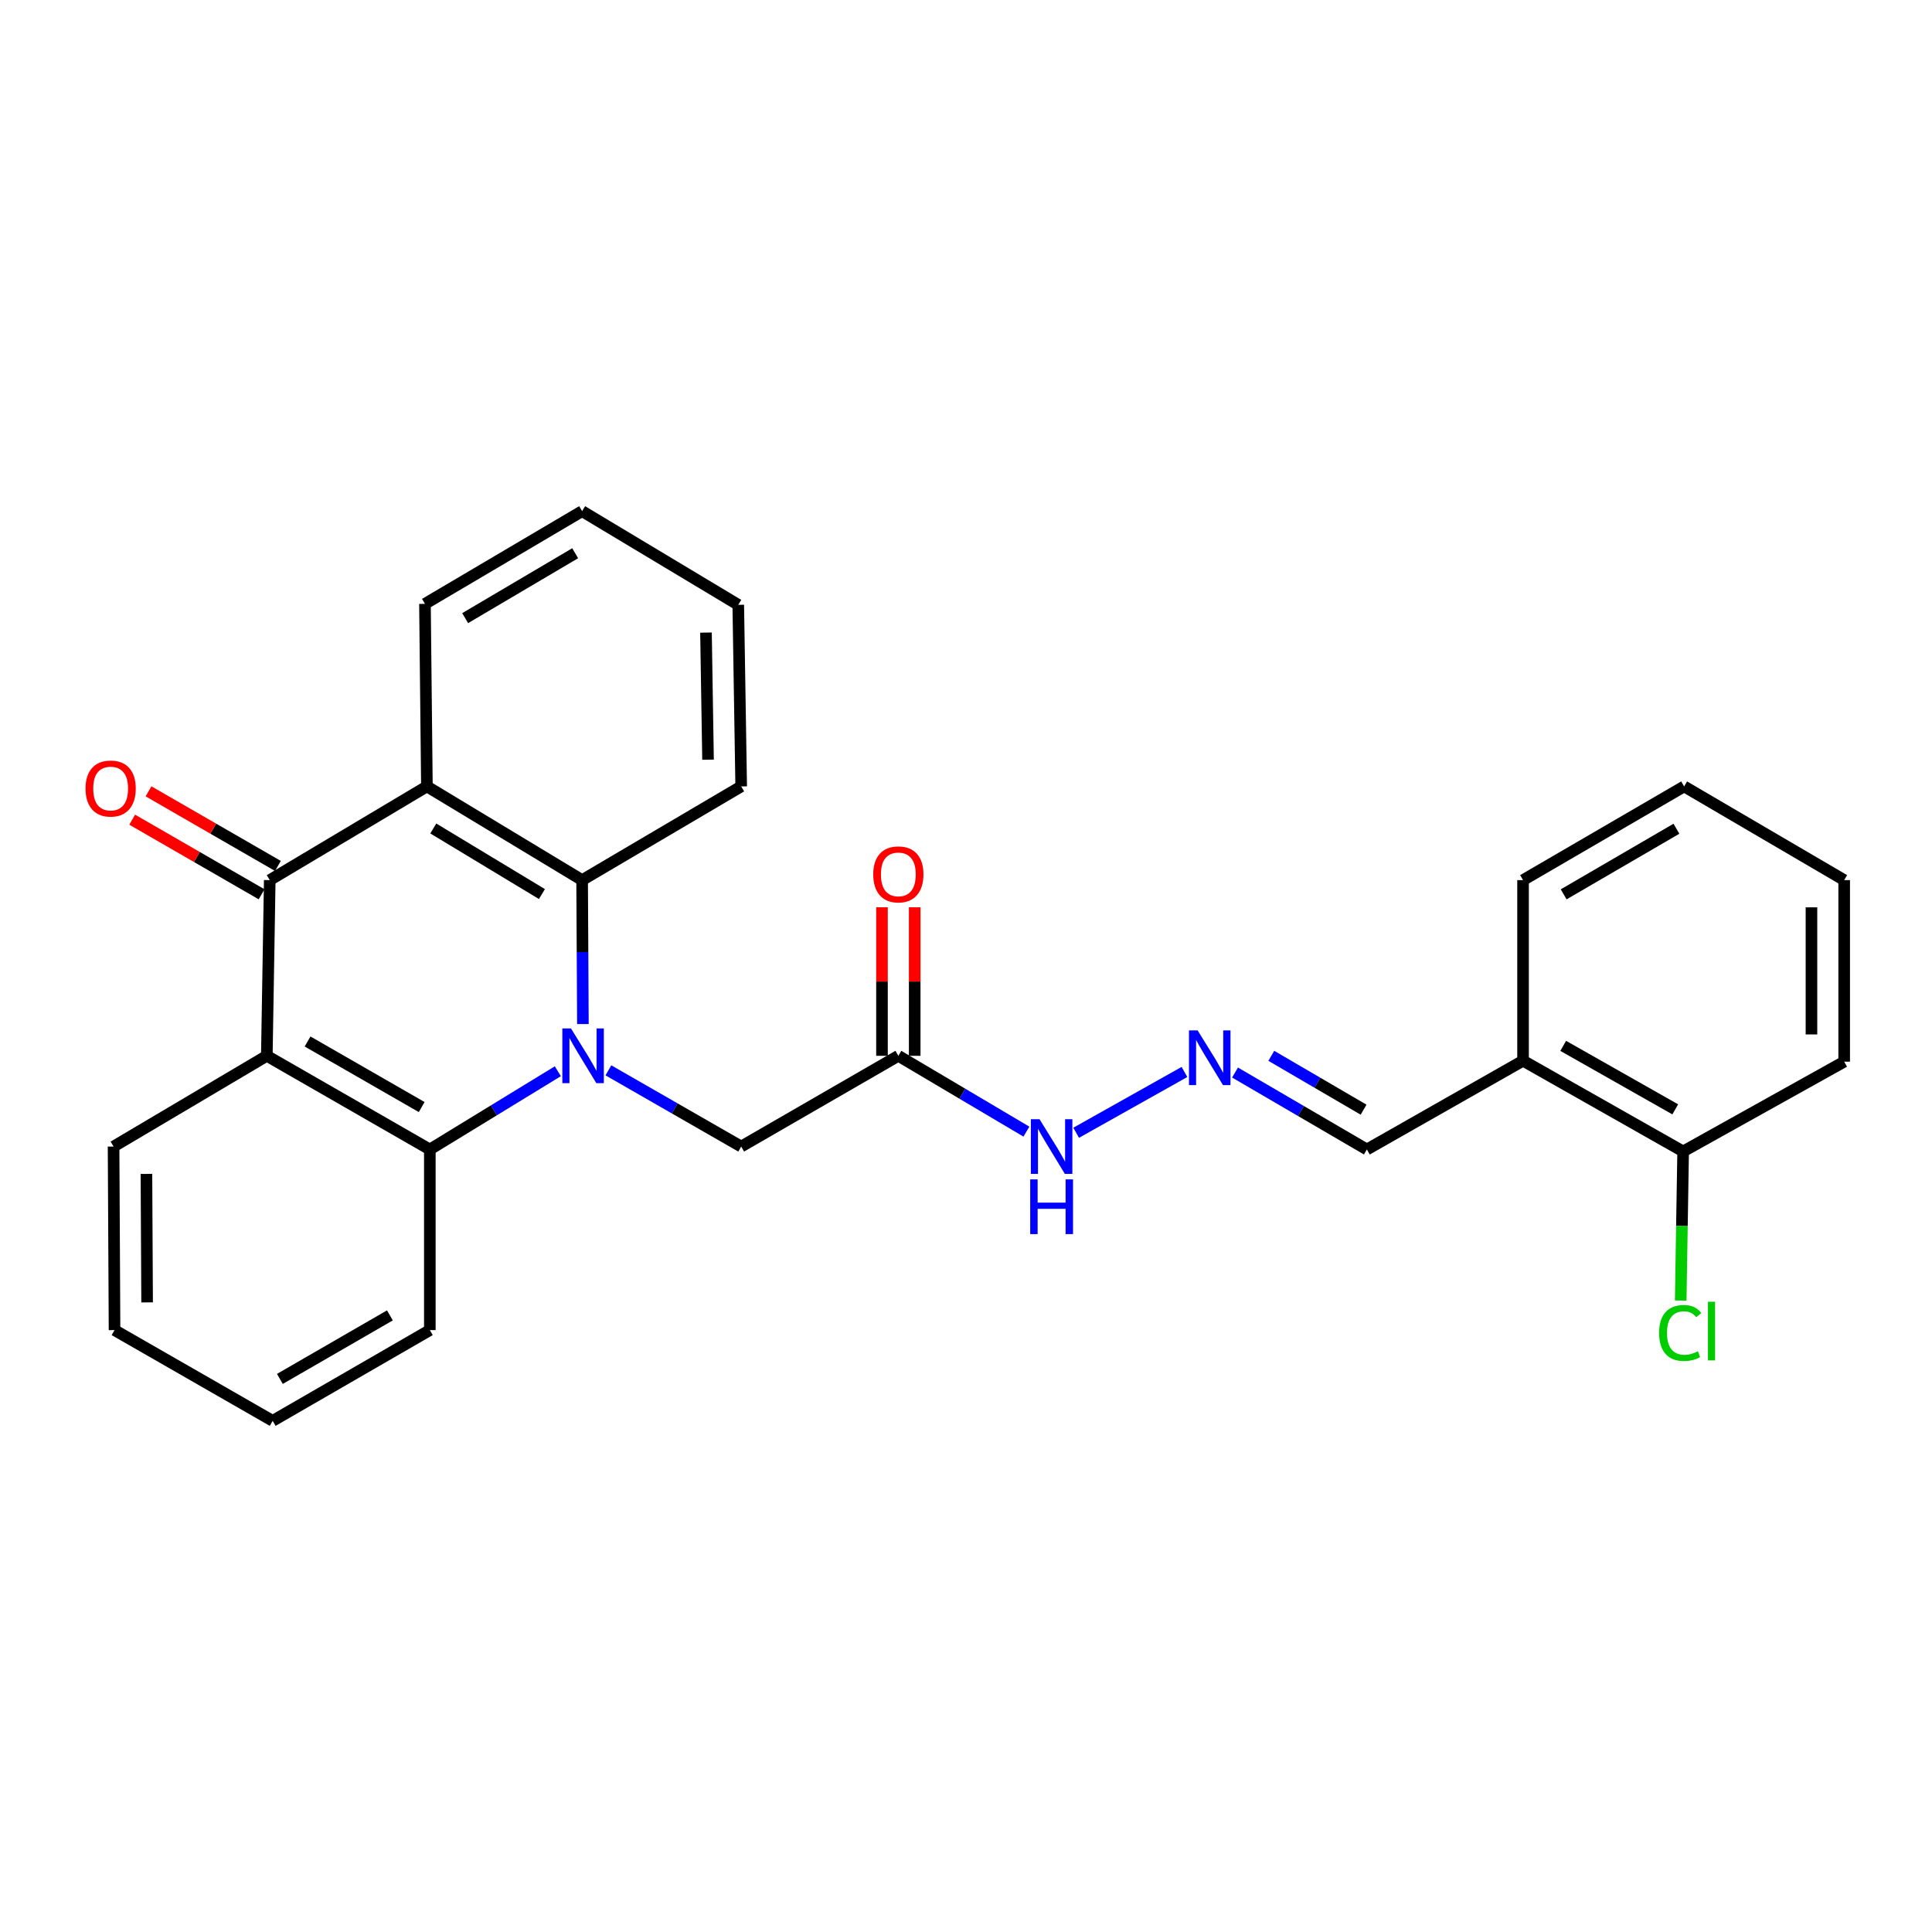 <?xml version='1.0' encoding='iso-8859-1'?>
<svg version='1.1' baseProfile='full'
              xmlns='http://www.w3.org/2000/svg'
                      xmlns:rdkit='http://www.rdkit.org/xml'
                      xmlns:xlink='http://www.w3.org/1999/xlink'
                  xml:space='preserve'
width='1000px' height='1000px' viewBox='0 0 1000 1000'>
<!-- END OF HEADER -->
<rect style='opacity:1.0;fill:#FFFFFF;stroke:none' width='1000' height='1000' x='0' y='0'> </rect>
<path class='bond-3' d='M 301.713,530.053 L 301.509,492.799' style='fill:none;fill-rule:evenodd;stroke:#0000FF;stroke-width:6px;stroke-linecap:butt;stroke-linejoin:miter;stroke-opacity:1' />
<path class='bond-3' d='M 301.509,492.799 L 301.305,455.546' style='fill:none;fill-rule:evenodd;stroke:#000000;stroke-width:6px;stroke-linecap:butt;stroke-linejoin:miter;stroke-opacity:1' />
<path class='bond-4' d='M 288.739,554.471 L 255.61,574.72' style='fill:none;fill-rule:evenodd;stroke:#0000FF;stroke-width:6px;stroke-linecap:butt;stroke-linejoin:miter;stroke-opacity:1' />
<path class='bond-4' d='M 255.61,574.72 L 222.481,594.968' style='fill:none;fill-rule:evenodd;stroke:#000000;stroke-width:6px;stroke-linecap:butt;stroke-linejoin:miter;stroke-opacity:1' />
<path class='bond-5' d='M 314.902,554.004 L 349.27,573.729' style='fill:none;fill-rule:evenodd;stroke:#0000FF;stroke-width:6px;stroke-linecap:butt;stroke-linejoin:miter;stroke-opacity:1' />
<path class='bond-5' d='M 349.27,573.729 L 383.637,593.453' style='fill:none;fill-rule:evenodd;stroke:#000000;stroke-width:6px;stroke-linecap:butt;stroke-linejoin:miter;stroke-opacity:1' />
<path class='bond-0' d='M 139.622,455.546 L 138.107,546.487' style='fill:none;fill-rule:evenodd;stroke:#000000;stroke-width:6px;stroke-linecap:butt;stroke-linejoin:miter;stroke-opacity:1' />
<path class='bond-9' d='M 143.852,448.21 L 110.364,428.901' style='fill:none;fill-rule:evenodd;stroke:#000000;stroke-width:6px;stroke-linecap:butt;stroke-linejoin:miter;stroke-opacity:1' />
<path class='bond-9' d='M 110.364,428.901 L 76.877,409.592' style='fill:none;fill-rule:evenodd;stroke:#FF0000;stroke-width:6px;stroke-linecap:butt;stroke-linejoin:miter;stroke-opacity:1' />
<path class='bond-9' d='M 135.392,462.881 L 101.905,443.572' style='fill:none;fill-rule:evenodd;stroke:#000000;stroke-width:6px;stroke-linecap:butt;stroke-linejoin:miter;stroke-opacity:1' />
<path class='bond-9' d='M 101.905,443.572 L 68.418,424.263' style='fill:none;fill-rule:evenodd;stroke:#FF0000;stroke-width:6px;stroke-linecap:butt;stroke-linejoin:miter;stroke-opacity:1' />
<path class='bond-27' d='M 139.622,455.546 L 220.967,407.045' style='fill:none;fill-rule:evenodd;stroke:#000000;stroke-width:6px;stroke-linecap:butt;stroke-linejoin:miter;stroke-opacity:1' />
<path class='bond-1' d='M 138.107,546.487 L 222.481,594.968' style='fill:none;fill-rule:evenodd;stroke:#000000;stroke-width:6px;stroke-linecap:butt;stroke-linejoin:miter;stroke-opacity:1' />
<path class='bond-1' d='M 159.201,539.075 L 218.263,573.012' style='fill:none;fill-rule:evenodd;stroke:#000000;stroke-width:6px;stroke-linecap:butt;stroke-linejoin:miter;stroke-opacity:1' />
<path class='bond-15' d='M 138.107,546.487 L 58.785,593.453' style='fill:none;fill-rule:evenodd;stroke:#000000;stroke-width:6px;stroke-linecap:butt;stroke-linejoin:miter;stroke-opacity:1' />
<path class='bond-2' d='M 220.967,407.045 L 301.305,455.546' style='fill:none;fill-rule:evenodd;stroke:#000000;stroke-width:6px;stroke-linecap:butt;stroke-linejoin:miter;stroke-opacity:1' />
<path class='bond-2' d='M 224.265,428.818 L 280.502,462.768' style='fill:none;fill-rule:evenodd;stroke:#000000;stroke-width:6px;stroke-linecap:butt;stroke-linejoin:miter;stroke-opacity:1' />
<path class='bond-16' d='M 220.967,407.045 L 219.96,312.557' style='fill:none;fill-rule:evenodd;stroke:#000000;stroke-width:6px;stroke-linecap:butt;stroke-linejoin:miter;stroke-opacity:1' />
<path class='bond-17' d='M 301.305,455.546 L 383.637,407.045' style='fill:none;fill-rule:evenodd;stroke:#000000;stroke-width:6px;stroke-linecap:butt;stroke-linejoin:miter;stroke-opacity:1' />
<path class='bond-18' d='M 222.481,594.968 L 222.481,688.459' style='fill:none;fill-rule:evenodd;stroke:#000000;stroke-width:6px;stroke-linecap:butt;stroke-linejoin:miter;stroke-opacity:1' />
<path class='bond-6' d='M 383.637,593.453 L 464.982,546.487' style='fill:none;fill-rule:evenodd;stroke:#000000;stroke-width:6px;stroke-linecap:butt;stroke-linejoin:miter;stroke-opacity:1' />
<path class='bond-10' d='M 464.982,546.487 L 498.125,566.108' style='fill:none;fill-rule:evenodd;stroke:#000000;stroke-width:6px;stroke-linecap:butt;stroke-linejoin:miter;stroke-opacity:1' />
<path class='bond-10' d='M 498.125,566.108 L 531.268,585.73' style='fill:none;fill-rule:evenodd;stroke:#0000FF;stroke-width:6px;stroke-linecap:butt;stroke-linejoin:miter;stroke-opacity:1' />
<path class='bond-11' d='M 473.449,546.487 L 473.449,508.047' style='fill:none;fill-rule:evenodd;stroke:#000000;stroke-width:6px;stroke-linecap:butt;stroke-linejoin:miter;stroke-opacity:1' />
<path class='bond-11' d='M 473.449,508.047 L 473.449,469.607' style='fill:none;fill-rule:evenodd;stroke:#FF0000;stroke-width:6px;stroke-linecap:butt;stroke-linejoin:miter;stroke-opacity:1' />
<path class='bond-11' d='M 456.514,546.487 L 456.514,508.047' style='fill:none;fill-rule:evenodd;stroke:#000000;stroke-width:6px;stroke-linecap:butt;stroke-linejoin:miter;stroke-opacity:1' />
<path class='bond-11' d='M 456.514,508.047 L 456.514,469.607' style='fill:none;fill-rule:evenodd;stroke:#FF0000;stroke-width:6px;stroke-linecap:butt;stroke-linejoin:miter;stroke-opacity:1' />
<path class='bond-7' d='M 613.07,554.85 L 557.024,586.316' style='fill:none;fill-rule:evenodd;stroke:#0000FF;stroke-width:6px;stroke-linecap:butt;stroke-linejoin:miter;stroke-opacity:1' />
<path class='bond-13' d='M 639.251,555.144 L 673.371,575.056' style='fill:none;fill-rule:evenodd;stroke:#0000FF;stroke-width:6px;stroke-linecap:butt;stroke-linejoin:miter;stroke-opacity:1' />
<path class='bond-13' d='M 673.371,575.056 L 707.491,594.968' style='fill:none;fill-rule:evenodd;stroke:#000000;stroke-width:6px;stroke-linecap:butt;stroke-linejoin:miter;stroke-opacity:1' />
<path class='bond-13' d='M 658.022,546.491 L 681.907,560.43' style='fill:none;fill-rule:evenodd;stroke:#0000FF;stroke-width:6px;stroke-linecap:butt;stroke-linejoin:miter;stroke-opacity:1' />
<path class='bond-13' d='M 681.907,560.43 L 705.791,574.368' style='fill:none;fill-rule:evenodd;stroke:#000000;stroke-width:6px;stroke-linecap:butt;stroke-linejoin:miter;stroke-opacity:1' />
<path class='bond-8' d='M 788.328,549.018 L 707.491,594.968' style='fill:none;fill-rule:evenodd;stroke:#000000;stroke-width:6px;stroke-linecap:butt;stroke-linejoin:miter;stroke-opacity:1' />
<path class='bond-12' d='M 788.328,549.018 L 871.187,595.984' style='fill:none;fill-rule:evenodd;stroke:#000000;stroke-width:6px;stroke-linecap:butt;stroke-linejoin:miter;stroke-opacity:1' />
<path class='bond-12' d='M 809.108,541.33 L 867.109,574.206' style='fill:none;fill-rule:evenodd;stroke:#000000;stroke-width:6px;stroke-linecap:butt;stroke-linejoin:miter;stroke-opacity:1' />
<path class='bond-19' d='M 788.328,549.018 L 788.328,455.546' style='fill:none;fill-rule:evenodd;stroke:#000000;stroke-width:6px;stroke-linecap:butt;stroke-linejoin:miter;stroke-opacity:1' />
<path class='bond-14' d='M 871.187,595.984 L 870.559,634.578' style='fill:none;fill-rule:evenodd;stroke:#000000;stroke-width:6px;stroke-linecap:butt;stroke-linejoin:miter;stroke-opacity:1' />
<path class='bond-14' d='M 870.559,634.578 L 869.93,673.173' style='fill:none;fill-rule:evenodd;stroke:#00CC00;stroke-width:6px;stroke-linecap:butt;stroke-linejoin:miter;stroke-opacity:1' />
<path class='bond-20' d='M 871.187,595.984 L 954.545,549.516' style='fill:none;fill-rule:evenodd;stroke:#000000;stroke-width:6px;stroke-linecap:butt;stroke-linejoin:miter;stroke-opacity:1' />
<path class='bond-28' d='M 58.785,593.453 L 59.284,688.459' style='fill:none;fill-rule:evenodd;stroke:#000000;stroke-width:6px;stroke-linecap:butt;stroke-linejoin:miter;stroke-opacity:1' />
<path class='bond-28' d='M 75.795,607.615 L 76.144,674.119' style='fill:none;fill-rule:evenodd;stroke:#000000;stroke-width:6px;stroke-linecap:butt;stroke-linejoin:miter;stroke-opacity:1' />
<path class='bond-29' d='M 219.96,312.557 L 301.305,264.565' style='fill:none;fill-rule:evenodd;stroke:#000000;stroke-width:6px;stroke-linecap:butt;stroke-linejoin:miter;stroke-opacity:1' />
<path class='bond-29' d='M 240.767,319.944 L 297.708,286.35' style='fill:none;fill-rule:evenodd;stroke:#000000;stroke-width:6px;stroke-linecap:butt;stroke-linejoin:miter;stroke-opacity:1' />
<path class='bond-24' d='M 383.637,407.045 L 382.122,313.056' style='fill:none;fill-rule:evenodd;stroke:#000000;stroke-width:6px;stroke-linecap:butt;stroke-linejoin:miter;stroke-opacity:1' />
<path class='bond-24' d='M 366.477,393.22 L 365.417,327.427' style='fill:none;fill-rule:evenodd;stroke:#000000;stroke-width:6px;stroke-linecap:butt;stroke-linejoin:miter;stroke-opacity:1' />
<path class='bond-23' d='M 222.481,688.459 L 141.137,735.435' style='fill:none;fill-rule:evenodd;stroke:#000000;stroke-width:6px;stroke-linecap:butt;stroke-linejoin:miter;stroke-opacity:1' />
<path class='bond-23' d='M 201.811,680.84 L 144.869,713.723' style='fill:none;fill-rule:evenodd;stroke:#000000;stroke-width:6px;stroke-linecap:butt;stroke-linejoin:miter;stroke-opacity:1' />
<path class='bond-25' d='M 788.328,455.546 L 871.705,407.045' style='fill:none;fill-rule:evenodd;stroke:#000000;stroke-width:6px;stroke-linecap:butt;stroke-linejoin:miter;stroke-opacity:1' />
<path class='bond-25' d='M 809.35,462.909 L 867.714,428.959' style='fill:none;fill-rule:evenodd;stroke:#000000;stroke-width:6px;stroke-linecap:butt;stroke-linejoin:miter;stroke-opacity:1' />
<path class='bond-30' d='M 954.545,549.516 L 954.545,455.546' style='fill:none;fill-rule:evenodd;stroke:#000000;stroke-width:6px;stroke-linecap:butt;stroke-linejoin:miter;stroke-opacity:1' />
<path class='bond-30' d='M 937.61,535.421 L 937.61,469.641' style='fill:none;fill-rule:evenodd;stroke:#000000;stroke-width:6px;stroke-linecap:butt;stroke-linejoin:miter;stroke-opacity:1' />
<path class='bond-21' d='M 59.284,688.459 L 141.137,735.435' style='fill:none;fill-rule:evenodd;stroke:#000000;stroke-width:6px;stroke-linecap:butt;stroke-linejoin:miter;stroke-opacity:1' />
<path class='bond-22' d='M 301.305,264.565 L 382.122,313.056' style='fill:none;fill-rule:evenodd;stroke:#000000;stroke-width:6px;stroke-linecap:butt;stroke-linejoin:miter;stroke-opacity:1' />
<path class='bond-26' d='M 871.705,407.045 L 954.545,455.546' style='fill:none;fill-rule:evenodd;stroke:#000000;stroke-width:6px;stroke-linecap:butt;stroke-linejoin:miter;stroke-opacity:1' />
<path  class='atom-0' d='M 295.543 532.327
L 304.823 547.327
Q 305.743 548.807, 307.223 551.487
Q 308.703 554.167, 308.783 554.327
L 308.783 532.327
L 312.543 532.327
L 312.543 560.647
L 308.663 560.647
L 298.703 544.247
Q 297.543 542.327, 296.303 540.127
Q 295.103 537.927, 294.743 537.247
L 294.743 560.647
L 291.063 560.647
L 291.063 532.327
L 295.543 532.327
' fill='#0000FF'/>
<path  class='atom-8' d='M 619.896 533.343
L 629.176 548.343
Q 630.096 549.823, 631.576 552.503
Q 633.056 555.183, 633.136 555.343
L 633.136 533.343
L 636.896 533.343
L 636.896 561.663
L 633.016 561.663
L 623.056 545.263
Q 621.896 543.343, 620.656 541.143
Q 619.456 538.943, 619.096 538.263
L 619.096 561.663
L 615.416 561.663
L 615.416 533.343
L 619.896 533.343
' fill='#0000FF'/>
<path  class='atom-10' d='M 44.271 408.142
Q 44.271 401.342, 47.631 397.542
Q 50.991 393.742, 57.271 393.742
Q 63.551 393.742, 66.911 397.542
Q 70.271 401.342, 70.271 408.142
Q 70.271 415.022, 66.871 418.942
Q 63.471 422.822, 57.271 422.822
Q 51.031 422.822, 47.631 418.942
Q 44.271 415.062, 44.271 408.142
M 57.271 419.622
Q 61.591 419.622, 63.911 416.742
Q 66.271 413.822, 66.271 408.142
Q 66.271 402.582, 63.911 399.782
Q 61.591 396.942, 57.271 396.942
Q 52.951 396.942, 50.591 399.742
Q 48.271 402.542, 48.271 408.142
Q 48.271 413.862, 50.591 416.742
Q 52.951 419.622, 57.271 419.622
' fill='#FF0000'/>
<path  class='atom-11' d='M 538.053 579.293
L 547.333 594.293
Q 548.253 595.773, 549.733 598.453
Q 551.213 601.133, 551.293 601.293
L 551.293 579.293
L 555.053 579.293
L 555.053 607.613
L 551.173 607.613
L 541.213 591.213
Q 540.053 589.293, 538.813 587.093
Q 537.613 584.893, 537.253 584.213
L 537.253 607.613
L 533.573 607.613
L 533.573 579.293
L 538.053 579.293
' fill='#0000FF'/>
<path  class='atom-11' d='M 533.233 610.445
L 537.073 610.445
L 537.073 622.485
L 551.553 622.485
L 551.553 610.445
L 555.393 610.445
L 555.393 638.765
L 551.553 638.765
L 551.553 625.685
L 537.073 625.685
L 537.073 638.765
L 533.233 638.765
L 533.233 610.445
' fill='#0000FF'/>
<path  class='atom-12' d='M 451.982 452.577
Q 451.982 445.777, 455.342 441.977
Q 458.702 438.177, 464.982 438.177
Q 471.262 438.177, 474.622 441.977
Q 477.982 445.777, 477.982 452.577
Q 477.982 459.457, 474.582 463.377
Q 471.182 467.257, 464.982 467.257
Q 458.742 467.257, 455.342 463.377
Q 451.982 459.497, 451.982 452.577
M 464.982 464.057
Q 469.302 464.057, 471.622 461.177
Q 473.982 458.257, 473.982 452.577
Q 473.982 447.017, 471.622 444.217
Q 469.302 441.377, 464.982 441.377
Q 460.662 441.377, 458.302 444.177
Q 455.982 446.977, 455.982 452.577
Q 455.982 458.297, 458.302 461.177
Q 460.662 464.057, 464.982 464.057
' fill='#FF0000'/>
<path  class='atom-15' d='M 858.753 689.937
Q 858.753 682.897, 862.033 679.217
Q 865.353 675.497, 871.633 675.497
Q 877.473 675.497, 880.593 679.617
L 877.953 681.777
Q 875.673 678.777, 871.633 678.777
Q 867.353 678.777, 865.073 681.657
Q 862.833 684.497, 862.833 689.937
Q 862.833 695.537, 865.153 698.417
Q 867.513 701.297, 872.073 701.297
Q 875.193 701.297, 878.833 699.417
L 879.953 702.417
Q 878.473 703.377, 876.233 703.937
Q 873.993 704.497, 871.513 704.497
Q 865.353 704.497, 862.033 700.737
Q 858.753 696.977, 858.753 689.937
' fill='#00CC00'/>
<path  class='atom-15' d='M 884.033 673.777
L 887.713 673.777
L 887.713 704.137
L 884.033 704.137
L 884.033 673.777
' fill='#00CC00'/>
</svg>
